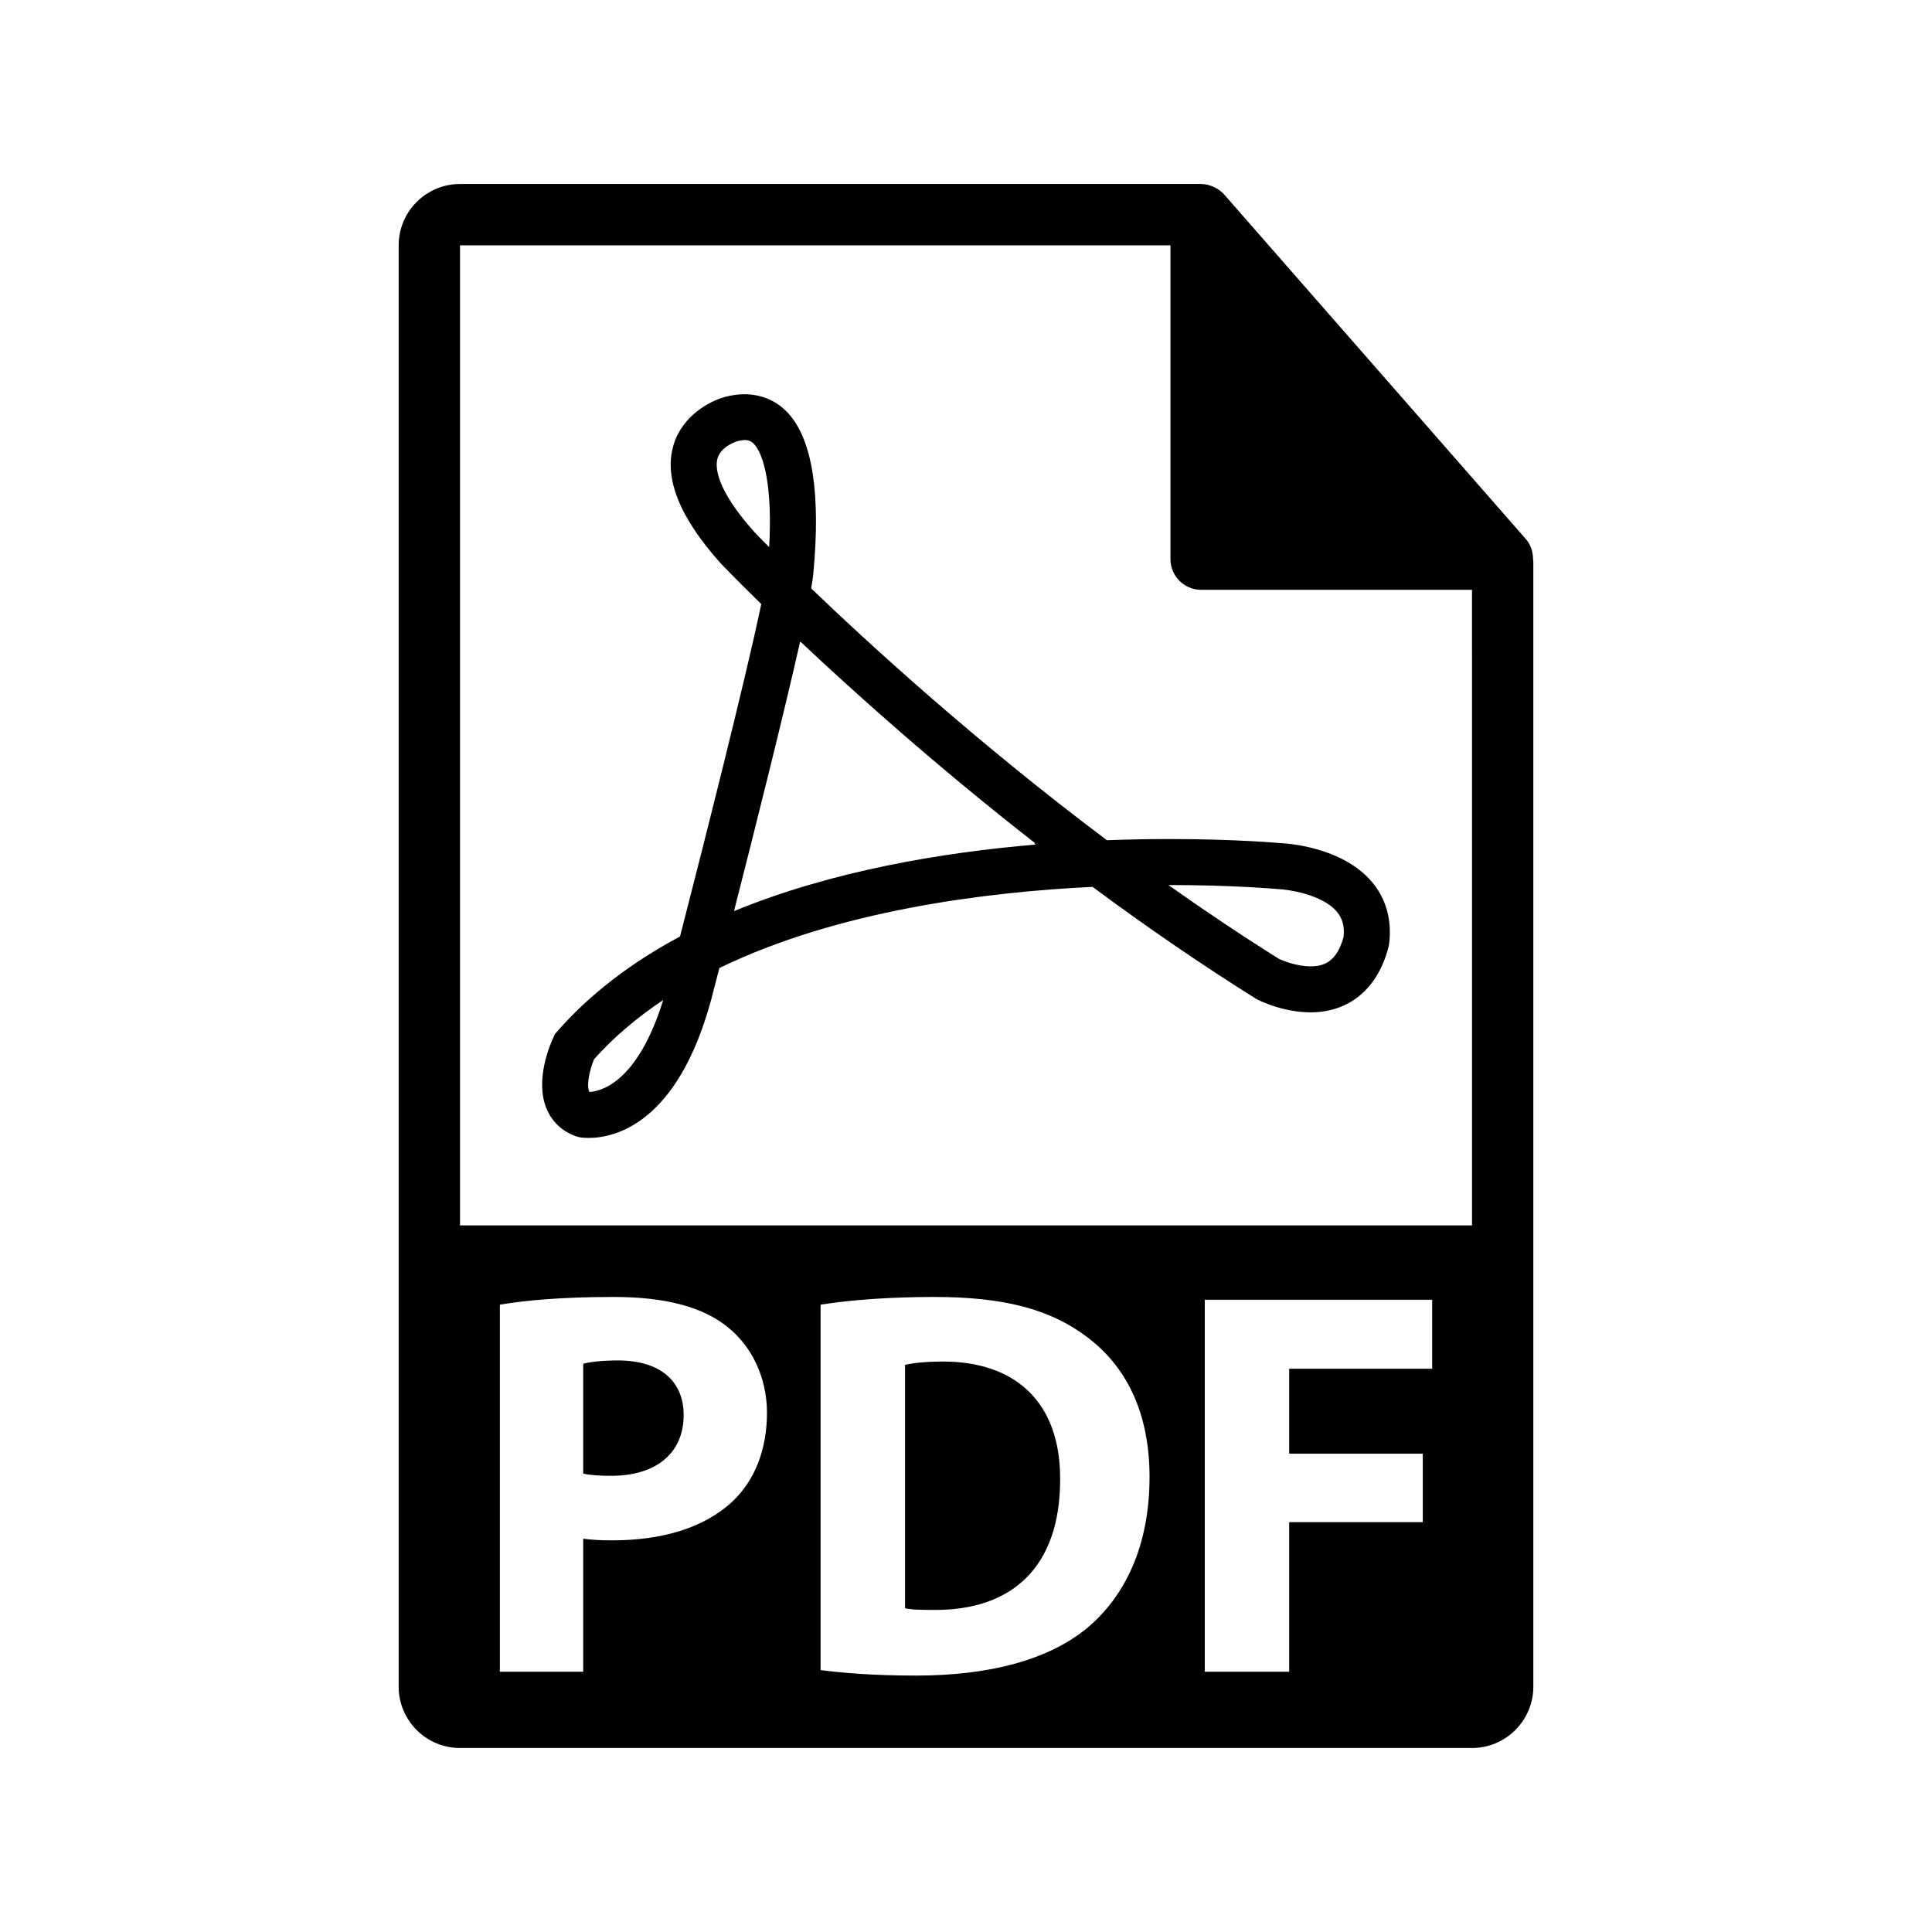 <?xml version="1.0" encoding="utf-8"?>
<!-- Generator: Adobe Illustrator 16.0.0, SVG Export Plug-In . SVG Version: 6.00 Build 0)  -->
<!DOCTYPE svg PUBLIC "-//W3C//DTD SVG 1.1//EN" "http://www.w3.org/Graphics/SVG/1.1/DTD/svg11.dtd">
<svg version="1.1" id="Layer_1" xmlns="http://www.w3.org/2000/svg" xmlns:xlink="http://www.w3.org/1999/xlink" x="0px" y="0px"
	 width="126px" height="126px" viewBox="0 0 126 126" enable-background="new 0 0 126 126" xml:space="preserve">
<g>
	<path d="M61.508,88.796c-1.225,0-2.016,0.108-2.484,0.216v15.874c0.469,0.108,1.225,0.108,1.908,0.108
		c4.967,0.035,8.207-2.699,8.207-8.495C69.174,91.459,66.223,88.796,61.508,88.796z"/>
	<path d="M40.303,88.725c-1.115,0-1.871,0.107-2.268,0.215v7.164c0.469,0.107,1.045,0.144,1.834,0.144
		c2.918,0,4.717-1.476,4.717-3.96C44.586,90.056,43.037,88.725,40.303,88.725z"/>
	<path d="M99.98,36.443c-0.006-0.468-0.154-0.93-0.475-1.295L79.838,12.684c-0.004-0.006-0.012-0.008-0.016-0.014
		c-0.117-0.131-0.252-0.239-0.396-0.334c-0.043-0.028-0.088-0.053-0.133-0.078c-0.125-0.068-0.256-0.124-0.395-0.165
		c-0.035-0.011-0.07-0.026-0.107-0.036C78.643,12.021,78.488,12,78.334,12H30c-2.205,0-4,1.795-4,4v94c0,2.206,1.795,4,4,4h66
		c2.205,0,4-1.794,4-4V36.667C100,36.592,99.988,36.518,99.98,36.443z M47.789,97.902c-1.871,1.764-4.643,2.557-7.883,2.557
		c-0.719,0-1.369-0.037-1.871-0.108v8.675H32.6V85.088c1.691-0.287,4.068-0.504,7.416-0.504c3.383,0,5.795,0.648,7.414,1.944
		c1.549,1.224,2.59,3.239,2.59,5.615S49.23,96.535,47.789,97.902z M70.936,106.146c-2.553,2.123-6.441,3.131-11.191,3.131
		c-2.844,0-4.859-0.18-6.229-0.359v-23.83c2.016-0.323,4.645-0.504,7.416-0.504c4.605,0,7.594,0.828,9.934,2.592
		c2.52,1.872,4.104,4.859,4.104,9.143C74.969,100.963,73.277,104.166,70.936,106.146z M93.402,89.264h-9.324v5.543h8.711v4.464
		h-8.711v9.755h-5.506V84.765h14.83V89.264z M30,79.917V16h46.334v20.466c0,1.104,0.895,2,2,2H96l0.002,41.451H30z"/>
	<path d="M83.52,54.988c-0.117-0.011-2.936-0.268-7.262-0.268c-1.355,0-2.721,0.026-4.068,0.077
		c-8.543-6.411-15.541-12.827-19.287-16.423c0.068-0.396,0.115-0.709,0.137-0.949c0.494-5.216-0.055-8.737-1.627-10.466
		c-1.029-1.13-2.541-1.506-4.117-1.075c-0.979,0.256-2.791,1.206-3.371,3.139c-0.641,2.136,0.389,4.729,3.094,7.736
		c0.043,0.045,0.961,1.007,2.629,2.637c-1.084,5.169-3.922,16.324-5.299,21.68c-3.234,1.728-5.928,3.81-8.014,6.197l-0.137,0.156
		l-0.088,0.188c-0.215,0.451-1.242,2.794-0.471,4.676c0.352,0.855,1.012,1.48,1.908,1.808l0.24,0.065c0,0,0.217,0.047,0.598,0.047
		c1.668,0,5.787-0.877,7.996-9.017l0.535-2.063c7.711-3.748,17.35-4.957,24.336-5.294c3.594,2.665,7.17,5.113,10.635,7.281
		L82,65.186c0.168,0.085,1.688,0.836,3.467,0.837l0,0c2.543,0,4.4-1.56,5.092-4.28l0.035-0.186c0.193-1.554-0.197-2.955-1.129-4.05
		C87.502,55.2,83.848,54.999,83.52,54.988z M38.447,71.212c-0.016-0.018-0.023-0.036-0.031-0.056
		c-0.166-0.399,0.033-1.368,0.326-2.078c1.258-1.406,2.768-2.697,4.51-3.859C41.555,70.711,39.088,71.185,38.447,71.212z
		 M49.219,34.721L49.219,34.721c-2.605-2.9-2.566-4.338-2.426-4.822c0.23-0.809,1.268-1.115,1.277-1.118
		c0.523-0.142,0.84-0.114,1.123,0.196c0.639,0.702,1.188,2.821,0.971,6.707C49.549,35.066,49.219,34.721,49.219,34.721z
		 M47.873,59.42l0.045-0.172l-0.006,0.002c1.305-5.11,3.186-12.592,4.268-17.398l0.039,0.037l0.004-0.023
		c3.5,3.296,8.867,8.117,15.293,13.131L67.443,55l0.107,0.08C61.496,55.592,54.266,56.785,47.873,59.42z M87.627,61.096
		c-0.461,1.694-1.348,1.926-2.16,1.926l0,0c-0.943,0-1.852-0.393-2.059-0.488c-2.359-1.479-4.773-3.09-7.209-4.814
		c0.02,0,0.037,0,0.059,0c4.176,0,6.957,0.253,7.066,0.261c0.697,0.026,2.904,0.352,3.855,1.47
		C87.553,59.889,87.695,60.413,87.627,61.096z"/>
</g>
</svg>
